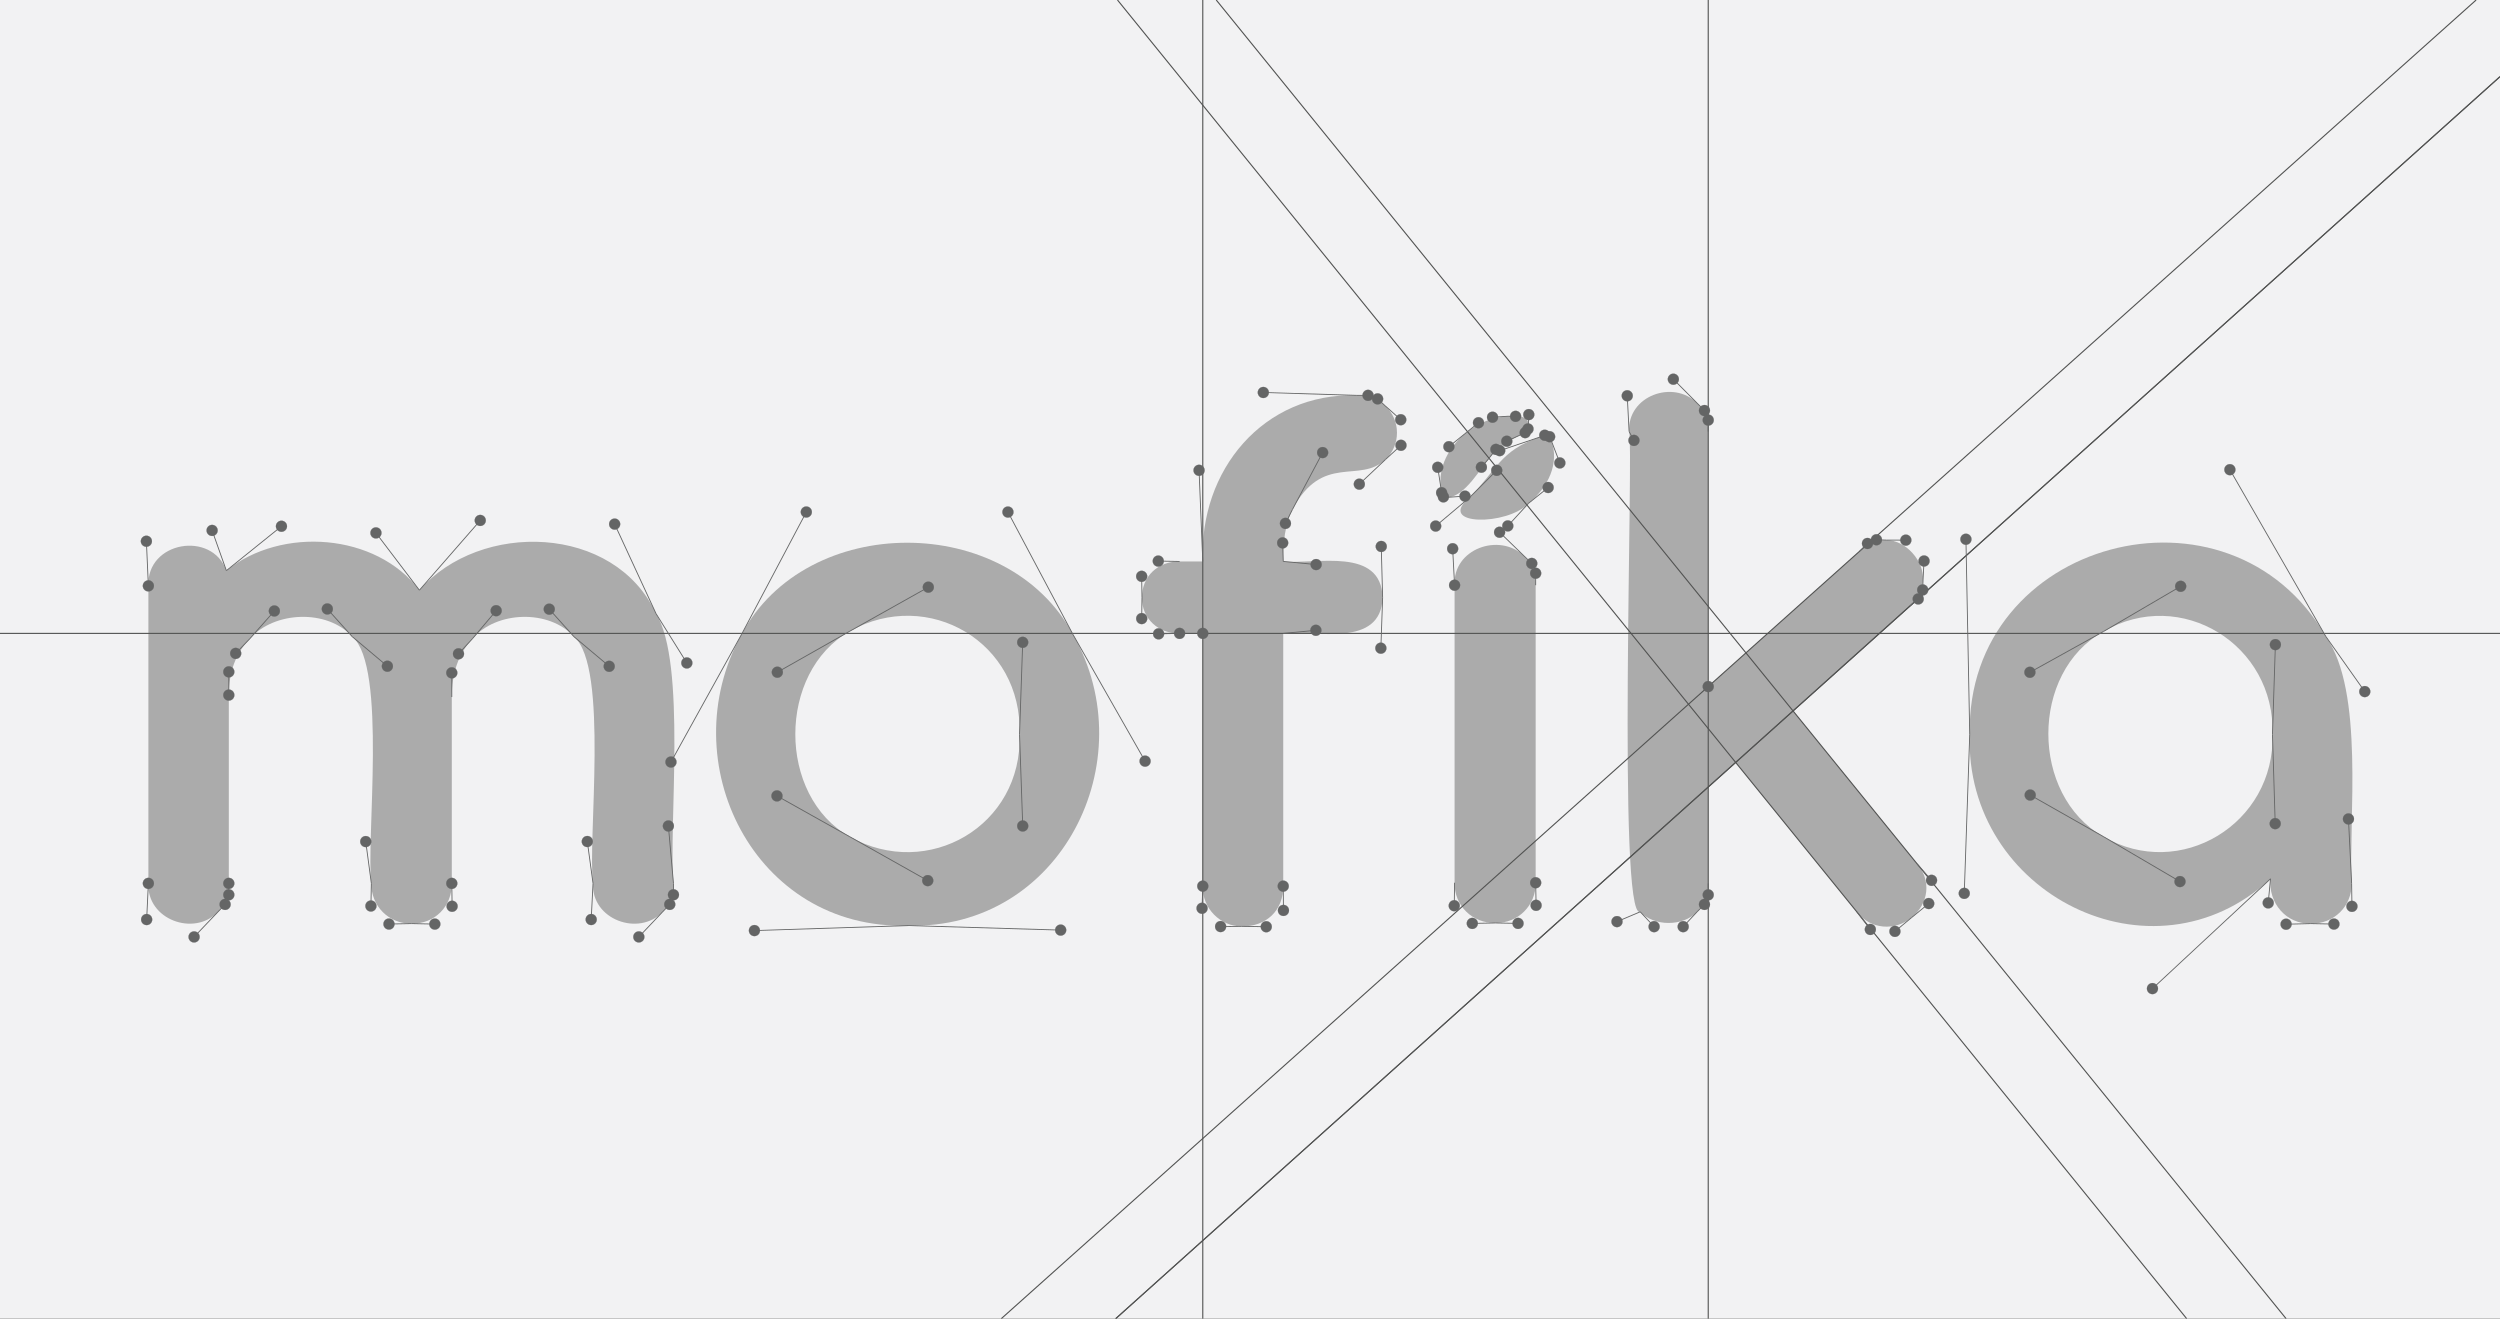 <svg viewBox="0 0 2258 1191" xmlns="http://www.w3.org/2000/svg">
  <rect x="0" y="0" width="2258" height="1191" fill="#333333" stroke="none"/>
  <defs>
    <style>
      .cls-1 {
        fill: #ababab;
      }

      .cls-2 {
        stroke: #515251;
      }

      .cls-2, .cls-3, .cls-4, .cls-5 {
        stroke-miterlimit: 10;
      }

      .cls-2, .cls-5 {
        fill: none;
      }

      .cls-3 {
        fill: #f2f2f3;
        stroke: #000;
      }

      .cls-4 {
        fill: #646565;
        stroke-width: .2px;
      }

      .cls-4, .cls-5 {
        stroke: #646565;
      }

      .cls-5 {
        stroke-width: .8px;
      }
    </style>
  </defs>
  <g data-name="Layer 6" id="Layer_6">
    <rect height="1209" width="2275" y="-9.5" x="-8.5" class="cls-3"></rect>
  </g>
  <g data-name="Layer 1" id="Layer_1">
    <g>
      <path d="M592.53,554.26c-37.38-80.89-158.76-84.2-213.73-21.2-39.24-51.74-124.59-57.74-174.34-17.67-12.88-36.32-72.24-26.54-70.44,13.76,0,0,0,268.72,0,268.72-1.55,32.65,41.3,48.35,62.71,25.84,6.59-6.86,9.94-15.55,9.94-25.84,0,0,0-170.09,0-170.09,0-20.97,6.22-37.63,19-50.95,22.14-25,69.97-26.83,92.5-1.79,31.72,26.67,12.18,185.06,17.25,222.83-.39,20.43,15.9,36.71,36.32,36.32,21.01.43,36.6-15.66,36.33-36.32,0,0,0-168.32,0-168.32,0-21.84,6.06-39.03,18.54-52.56,21.53-25.41,69.49-26.8,91.78-1.94,31.86,26.76,12.08,185.01,17.25,222.83-1.66,32.63,41.37,48.35,62.7,25.84,6.59-6.86,9.94-15.55,9.94-25.84-4.58-51.86,12.08-199.1-15.75-243.62Z" class="cls-1"></path>
      <path d="M969.24,573.31c-58.87-110.82-240.97-110.85-299.68.05-63.54,114.9,11.84,267.13,150.6,262.61,137.84,4.09,214.1-148.52,149.09-262.66ZM920.85,663.22c2.89,82.8-82.91,132.15-153.3,92.53-65.78-36.89-65.46-148.61,0-185.66,70.91-39.77,156.15,10.07,153.3,93.12Z" class="cls-1"></path>
      <path d="M1167.29,460.24c27.32-51.47,60.45-22.95,84-45.16,14.07-12.88,13.87-35.97-.17-48.5-6.87-6.3-15.51-9.49-25.69-9.49-84.4-2.59-142.45,67.71-139.09,150.02h-20.94c-19.25-.34-34.26,13.45-33.97,32.78-.25,18.82,15.02,32.61,33.97,32.2,0,0,20.94,0,20.94,0,0,0,0,228.28,0,228.28-.65,20.01,16.1,36.51,35.16,36.32,22.19.35,37.7-14.39,37.51-36.32,0,0,0-228.28,0-228.28,29.49-2.79,88.17,13.36,89.76-32.2-1.23-46.31-60.05-29.97-89.76-32.78-.52-16.74,2-34.37,8.27-46.86Z" class="cls-1"></path>
      <g>
        <path d="M1401.03,397.77c-1.42-3.36-5.8-4.65-10.21-3.01-36.28,12.25-38.97,30.05-63.81,54.85-30.3,25.52,34.84,25.4,53.61,4.93,17.66-14.22,28.24-36.42,20.41-56.77Z" class="cls-1"></path>
        <path d="M1344.51,414.4c6.6-8.52,16.44-15.88,29.23-21.87,3.79-1.77,6.35-5.1,6.68-8.69.39-9.38-11.53-7.79-18.38-7.89-13.97.88-26.66,5.85-37.71,14.79-15.69,12.7-25.77,31.32-22.81,50.44.54,3.85,2.17,7.6,6.75,7.94,14.91-1,29.73-27.12,36.24-34.72Z" class="cls-1"></path>
      </g>
      <path d="M1376.53,502.17c-22.1-21.44-64.49-6.57-62.75,26.39,0,0,0,268.72,0,268.72-.31,20.76,16,36.74,36.92,36.32,20.4.39,36.72-15.92,36.32-36.32,0,0,0-268.73,0-268.73,0-10.8-3.53-19.68-10.49-26.39Z" class="cls-1"></path>
      <path d="M1731.51,780.21l-112.04-138.09,105.65-94.79c7.41-6.36,11.47-14.48,11.76-23.51.94-17.11-15.52-35.95-33.09-36-8.96-.3-17.07,3.05-23.98,9.87l-136.94,122.43s0-230.34,0-230.34c0-10.34-3.38-18.98-10.07-25.67-21.42-21.6-63.07-6.62-61.4,25.68,4.38,8-10.92,442.63,10.05,433.77,12.54,13.42,38.8,13.42,51.35,0,6.68-6.68,10.07-15.31,10.07-25.67v-87.03l24.78-22.23,109.52,135.07c12.13,15.8,34.34,17.53,49.49,4.97,15.38-12.59,17.91-33.54,4.86-48.45Z" class="cls-1"></path>
      <path d="M2100.6,574.75c-86.56-150.53-324.97-87.71-321.54,88.47-4.93,143.66,165.05,229.67,271.68,130.5-2.08,21.77,14.07,41.04,36.35,40.49,20.93.4,37.19-15.59,36.9-36.32-2.86-58.21,11.88-173.24-23.39-223.13ZM2052.5,663.22c2.45,80.69-83.52,133.01-152.97,92.26-65.86-37.39-66.13-148.27.27-185.08,69.77-40.85,155.32,11.81,152.7,92.82Z" class="cls-1"></path>
    </g>
  </g>
  <g id="Lines">
    <g data-name="Lines Group" id="Lines_Group">
      <line y2="1191" x2="2064.8" x1="1098.51" class="cls-2"></line>
      <line y2="1191" x2="1007.71" y1="69.22" x1="2258" class="cls-2"></line>
      <line y2="1191" x2="904.36" x1="2236.44" class="cls-2"></line>
      <line y2="1191" x2="1542.87" x1="1542.87" class="cls-2"></line>
      <line y2="1191" x2="1007.71" y1="69.21" x1="2258" class="cls-2"></line>
      <line y2="1191" x2="1974.99" x1="1009.31" class="cls-2"></line>
      <line y2="572.08" x2="2258" y1="572.08" class="cls-2"></line>
      <line y2="1191" x2="1086.35" x1="1086.35" class="cls-2"></line>
    </g>
  </g>
  <g data-name="Handles (Line and Shape)" id="Handles_Line_and_Shape_">
    <g id="HandlesGroup">
      <g id="LinesGroup">
        <line y2="746.02" x2="603.69" y1="797.88" x1="608.27" class="cls-5"></line>
        <line y2="808.17" x2="608.27" y1="797.88" x1="608.27" class="cls-5"></line>
        <line y2="816.86" x2="604.93" y1="823.72" x1="598.33" class="cls-5"></line>
        <line y2="846.22" x2="577" y1="823.72" x1="598.33" class="cls-5"></line>
        <line y2="830.51" x2="533.97" y1="797.88" x1="535.63" class="cls-5"></line>
        <line y2="760.06" x2="530.46" y1="797.88" x1="535.63" class="cls-5"></line>
        <line y2="601.81" x2="550.24" y1="575.05" x1="518.38" class="cls-5"></line>
        <line y2="550.2" x2="496.09" y1="575.05" x1="518.38" class="cls-5"></line>
        <line y2="551.58" x2="448.13" y1="577" x1="426.6" class="cls-5"></line>
        <line y2="590.53" x2="414.12" y1="577" x1="426.6" class="cls-5"></line>
        <line y2="607.72" x2="408.06" y1="629.56" x1="408.06" class="cls-5"></line>
        <line y2="797.88" x2="408.06" y1="797.88" x1="408.06" class="cls-5"></line>
        <line y2="818.55" x2="408.34" y1="797.88" x1="408.06" class="cls-5"></line>
        <line y2="834.63" x2="392.74" y1="834.2" x1="371.73" class="cls-5"></line>
        <line y2="834.59" x2="351.32" y1="834.2" x1="371.73" class="cls-5"></line>
        <line y2="818.31" x2="335.02" y1="797.88" x1="335.41" class="cls-5"></line>
        <line y2="760.11" x2="330.34" y1="797.88" x1="335.41" class="cls-5"></line>
        <line y2="601.73" x2="349.88" y1="575.05" x1="318.16" class="cls-5"></line>
        <line y2="550.01" x2="295.64" y1="575.05" x1="318.16" class="cls-5"></line>
        <line y2="551.84" x2="247.8" y1="576.84" x1="225.67" class="cls-5"></line>
        <line y2="590.15" x2="212.88" y1="576.84" x1="225.67" class="cls-5"></line>
        <line y2="606.82" x2="206.66" y1="627.79" x1="206.66" class="cls-5"></line>
        <line y2="627.79" x2="206.66" y1="627.79" x1="206.66" class="cls-5"></line>
        <line y2="797.88" x2="206.66" y1="797.88" x1="206.66" class="cls-5"></line>
        <line y2="808.17" x2="206.66" y1="797.88" x1="206.66" class="cls-5"></line>
        <line y2="816.86" x2="203.32" y1="823.72" x1="196.72" class="cls-5"></line>
        <line y2="846.23" x2="175.31" y1="823.72" x1="196.72" class="cls-5"></line>
        <line y2="830.53" x2="132.46" y1="797.88" x1="134.01" class="cls-5"></line>
        <line y2="797.88" x2="134.01" y1="797.88" x1="134.01" class="cls-5"></line>
        <line y2="529.15" x2="134.01" y1="529.16" x1="134.01" class="cls-5"></line>
        <line y2="488.85" x2="132.22" y1="529.16" x1="134.01" class="cls-5"></line>
        <line y2="479.08" x2="191.58" y1="515.39" x1="204.46" class="cls-5"></line>
        <line y2="475.32" x2="254.21" y1="515.39" x1="204.46" class="cls-5"></line>
        <line y2="481.33" x2="339.55" y1="533.06" x1="378.8" class="cls-5"></line>
        <line y2="470.06" x2="433.76" y1="533.06" x1="378.8" class="cls-5"></line>
        <line y2="473.37" x2="555.15" y1="554.26" x1="592.53" class="cls-5"></line>
        <line y2="598.78" x2="620.35" y1="554.26" x1="592.53" class="cls-5"></line>
        <line y2="840.06" x2="958" y1="835.97" x1="820.15" class="cls-5"></line>
        <line y2="840.49" x2="681.4" y1="835.97" x1="820.15" class="cls-5"></line>
        <line y2="688.26" x2="606.02" y1="573.36" x1="669.56" class="cls-5"></line>
        <line y2="462.46" x2="728.27" y1="573.36" x1="669.56" class="cls-5"></line>
        <line y2="462.49" x2="910.37" y1="573.31" x1="969.24" class="cls-5"></line>
        <line y2="687.46" x2="1034.25" y1="573.31" x1="969.24" class="cls-5"></line>
        <line y2="530.33" x2="838.46" y1="570.1" x1="767.54" class="cls-5"></line>
        <line y2="607.14" x2="702.09" y1="570.1" x1="767.54" class="cls-5"></line>
        <line y2="718.86" x2="701.76" y1="755.75" x1="767.54" class="cls-5"></line>
        <line y2="795.37" x2="837.94" y1="755.75" x1="767.54" class="cls-5"></line>
        <line y2="746.03" x2="923.73" y1="663.22" x1="920.85" class="cls-5"></line>
        <line y2="580.16" x2="923.7" y1="663.22" x1="920.85" class="cls-5"></line>
        <line y2="490.35" x2="1158.51" y1="507.1" x1="1159.02" class="cls-5"></line>
        <line y2="509.91" x2="1188.73" y1="507.1" x1="1159.02" class="cls-5"></line>
        <line y2="493.57" x2="1247.55" y1="539.88" x1="1248.79" class="cls-5"></line>
        <line y2="585.44" x2="1247.19" y1="539.88" x1="1248.79" class="cls-5"></line>
        <line y2="569.29" x2="1188.51" y1="572.08" x1="1159.02" class="cls-5"></line>
        <line y2="800.36" x2="1159.02" y1="800.36" x1="1159.02" class="cls-5"></line>
        <line y2="822.29" x2="1159.21" y1="800.36" x1="1159.02" class="cls-5"></line>
        <line y2="837.03" x2="1143.7" y1="836.68" x1="1121.51" class="cls-5"></line>
        <line y2="836.87" x2="1102.45" y1="836.68" x1="1121.51" class="cls-5"></line>
        <line y2="820.36" x2="1085.7" y1="800.36" x1="1086.35" class="cls-5"></line>
        <line y2="572.08" x2="1086.35" y1="572.08" x1="1086.35" class="cls-5"></line>
        <line y2="572.08" x2="1065.41" y1="572.08" x1="1065.41" class="cls-5"></line>
        <line y2="572.49" x2="1046.46" y1="572.08" x1="1065.41" class="cls-5"></line>
        <line y2="558.7" x2="1031.19" y1="539.88" x1="1031.44" class="cls-5"></line>
        <line y2="520.54" x2="1031.15" y1="539.88" x1="1031.44" class="cls-5"></line>
        <line y2="506.76" x2="1046.15" y1="507.1" x1="1065.41" class="cls-5"></line>
        <line y2="424.79" x2="1082.99" y1="507.1" x1="1086.35" class="cls-5"></line>
        <line y2="354.49" x2="1141.03" y1="357.08" x1="1225.44" class="cls-5"></line>
        <line y2="357.08" x2="1235.62" y1="357.08" x1="1225.44" class="cls-5"></line>
        <line y2="360.27" x2="1244.26" y1="366.57" x1="1251.13" class="cls-5"></line>
        <line y2="379.1" x2="1265.17" y1="366.57" x1="1251.13" class="cls-5"></line>
        <line y2="402.19" x2="1265.37" y1="415.07" x1="1251.3" class="cls-5"></line>
        <line y2="437.29" x2="1227.75" y1="415.07" x1="1251.3" class="cls-5"></line>
        <line y2="408.77" x2="1194.61" y1="460.24" x1="1167.29" class="cls-5"></line>
        <line y2="472.73" x2="1161.02" y1="460.24" x1="1167.29" class="cls-5"></line>
        <line y2="440.32" x2="1398.28" y1="454.54" x1="1380.62" class="cls-5"></line>
        <line y2="475.01" x2="1361.85" y1="454.54" x1="1380.62" class="cls-5"></line>
        <line y2="475.14" x2="1296.71" y1="449.62" x1="1327.01" class="cls-5"></line>
        <line y2="424.81" x2="1351.85" y1="449.62" x1="1327.01" class="cls-5"></line>
        <line y2="407.02" x2="1354.53" y1="394.76" x1="1390.82" class="cls-5"></line>
        <line y2="393.12" x2="1395.23" y1="394.76" x1="1390.82" class="cls-5"></line>
        <line y2="394.42" x2="1399.61" y1="397.77" x1="1401.03" class="cls-5"></line>
        <line y2="418.12" x2="1408.86" y1="397.77" x1="1401.03" class="cls-5"></line>
        <line y2="448.12" x2="1323.17" y1="449.12" x1="1308.27" class="cls-5"></line>
        <line y2="448.78" x2="1303.69" y1="449.12" x1="1308.27" class="cls-5"></line>
        <line y2="445.02" x2="1302.06" y1="441.18" x1="1301.51" class="cls-5"></line>
        <line y2="422.06" x2="1298.55" y1="441.18" x1="1301.51" class="cls-5"></line>
        <line y2="403.44" x2="1308.64" y1="390.74" x1="1324.33" class="cls-5"></line>
        <line y2="381.81" x2="1335.37" y1="390.74" x1="1324.33" class="cls-5"></line>
        <line y2="376.84" x2="1348.07" y1="375.95" x1="1362.04" class="cls-5"></line>
        <line y2="376.05" x2="1368.89" y1="375.95" x1="1362.04" class="cls-5"></line>
        <line y2="374.46" x2="1380.81" y1="383.84" x1="1380.42" class="cls-5"></line>
        <line y2="387.42" x2="1380.09" y1="383.84" x1="1380.42" class="cls-5"></line>
        <line y2="390.75" x2="1377.54" y1="392.53" x1="1373.75" class="cls-5"></line>
        <line y2="398.52" x2="1360.95" y1="392.53" x1="1373.75" class="cls-5"></line>
        <line y2="405.88" x2="1351.11" y1="414.4" x1="1344.51" class="cls-5"></line>
        <line y2="422" x2="1338" y1="414.4" x1="1344.51" class="cls-5"></line>
        <line y2="517.76" x2="1387.02" y1="528.56" x1="1387.02" class="cls-5"></line>
        <line y2="797.29" x2="1387.02" y1="797.29" x1="1387.02" class="cls-5"></line>
        <line y2="817.69" x2="1387.41" y1="797.29" x1="1387.02" class="cls-5"></line>
        <line y2="834.01" x2="1371.1" y1="833.61" x1="1350.7" class="cls-5"></line>
        <line y2="834.03" x2="1329.78" y1="833.61" x1="1350.7" class="cls-5"></line>
        <line y2="818.05" x2="1313.47" y1="797.29" x1="1313.78" class="cls-5"></line>
        <line y2="528.56" x2="1313.78" y1="528.56" x1="1313.78" class="cls-5"></line>
        <line y2="495.6" x2="1312.04" y1="528.56" x1="1313.78" class="cls-5"></line>
        <line y2="480.73" x2="1354.42" y1="502.17" x1="1376.53" class="cls-5"></line>
        <line y2="508.89" x2="1383.5" y1="502.17" x1="1376.53" class="cls-5"></line>
        <line y2="816.07" x2="1742.03" y1="828.66" x1="1726.65" class="cls-5"></line>
        <line y2="841.22" x2="1711.5" y1="828.66" x1="1726.65" class="cls-5"></line>
        <line y2="839.49" x2="1689.29" y1="823.68" x1="1677.16" class="cls-5"></line>
        <line y2="808.24" x2="1542.87" y1="797.88" x1="1542.87" class="cls-5"></line>
        <line y2="816.87" x2="1539.48" y1="823.55" x1="1532.8" class="cls-5"></line>
        <line y2="836.96" x2="1520.25" y1="823.55" x1="1532.8" class="cls-5"></line>
        <line y2="836.96" x2="1493.99" y1="823.54" x1="1481.45" class="cls-5"></line>
        <line y2="832.4" x2="1460.47" y1="823.54" x1="1481.45" class="cls-5"></line>
        <line y2="397.77" x2="1475.78" y1="389.77" x1="1471.4" class="cls-5"></line>
        <line y2="357.47" x2="1469.73" y1="389.77" x1="1471.4" class="cls-5"></line>
        <line y2="342.5" x2="1511.37" y1="364.1" x1="1532.8" class="cls-5"></line>
        <line y2="370.79" x2="1539.48" y1="364.1" x1="1532.8" class="cls-5"></line>
        <line y2="379.43" x2="1542.87" y1="389.77" x1="1542.87" class="cls-5"></line>
        <line y2="490.86" x2="1686.71" y1="497.68" x1="1679.8" class="cls-5"></line>
        <line y2="487.51" x2="1694.82" y1="487.81" x1="1703.78" class="cls-5"></line>
        <line y2="487.86" x2="1721.36" y1="487.81" x1="1703.78" class="cls-5"></line>
        <line y2="506.7" x2="1737.81" y1="523.81" x1="1736.88" class="cls-5"></line>
        <line y2="532.84" x2="1736.59" y1="523.81" x1="1736.88" class="cls-5"></line>
        <line y2="540.97" x2="1732.53" y1="547.33" x1="1725.12" class="cls-5"></line>
        <line y2="795.12" x2="1744.57" y1="780.21" x1="1731.51" class="cls-5"></line>
        <line y2="739.68" x2="2121.13" y1="797.88" x1="2123.99" class="cls-5"></line>
        <line y2="818.62" x2="2124.28" y1="797.88" x1="2123.99" class="cls-5"></line>
        <line y2="834.61" x2="2108.01" y1="834.21" x1="2087.09" class="cls-5"></line>
        <line y2="834.75" x2="2064.8" y1="834.21" x1="2087.09" class="cls-5"></line>
        <line y2="815.49" x2="2048.65" y1="793.72" x1="2050.73" class="cls-5"></line>
        <line y2="892.89" x2="1944.11" y1="793.72" x1="2050.73" class="cls-5"></line>
        <line y2="806.89" x2="1774.12" y1="663.22" x1="1779.06" class="cls-5"></line>
        <line y2="487.05" x2="1775.63" y1="663.22" x1="1779.06" class="cls-5"></line>
        <line y2="424.22" x2="2014.04" y1="574.75" x1="2100.6" class="cls-5"></line>
        <line y2="624.64" x2="2135.87" y1="574.75" x1="2100.6" class="cls-5"></line>
        <line y2="529.55" x2="1969.58" y1="570.4" x1="1899.81" class="cls-5"></line>
        <line y2="607.21" x2="1833.41" y1="570.4" x1="1899.81" class="cls-5"></line>
        <line y2="718.09" x2="1833.68" y1="755.48" x1="1899.54" class="cls-5"></line>
        <line y2="796.23" x2="1968.98" y1="755.48" x1="1899.54" class="cls-5"></line>
        <line y2="743.91" x2="2054.96" y1="663.22" x1="2052.5" class="cls-5"></line>
        <line y2="582.21" x2="2055.13" y1="663.22" x1="2052.5" class="cls-5"></line>
      </g>
      <g id="ShapesGroup">
        <circle r="5" cy="746.02" cx="603.69" class="cls-4"></circle>
        <circle r="5" cy="808.17" cx="608.27" class="cls-4"></circle>
        <circle r="5" cy="816.86" cx="604.93" class="cls-4"></circle>
        <circle r="5" cy="846.22" cx="577" class="cls-4"></circle>
        <circle r="5" cy="830.51" cx="533.97" class="cls-4"></circle>
        <circle r="5" cy="760.06" cx="530.46" class="cls-4"></circle>
        <circle r="5" cy="601.81" cx="550.24" class="cls-4"></circle>
        <circle r="5" cy="550.2" cx="496.09" class="cls-4"></circle>
        <circle r="5" cy="551.58" cx="448.13" class="cls-4"></circle>
        <circle r="5" cy="590.53" cx="414.12" class="cls-4"></circle>
        <circle r="5" cy="607.72" cx="408.06" class="cls-4"></circle>
        <circle r="5" cy="797.88" cx="408.06" class="cls-4"></circle>
        <circle r="5" cy="818.55" cx="408.34" class="cls-4"></circle>
        <circle r="5" cy="834.63" cx="392.74" class="cls-4"></circle>
        <circle r="5" cy="834.59" cx="351.32" class="cls-4"></circle>
        <circle r="5" cy="818.31" cx="335.02" class="cls-4"></circle>
        <circle r="5" cy="760.11" cx="330.34" class="cls-4"></circle>
        <circle r="5" cy="601.73" cx="349.88" class="cls-4"></circle>
        <circle r="5" cy="550.01" cx="295.64" class="cls-4"></circle>
        <circle r="5" cy="551.84" cx="247.8" class="cls-4"></circle>
        <circle r="5" cy="590.15" cx="212.88" class="cls-4"></circle>
        <circle r="5" cy="606.82" cx="206.66" class="cls-4"></circle>
        <circle r="5" cy="627.79" cx="206.66" class="cls-4"></circle>
        <circle r="5" cy="797.88" cx="206.66" class="cls-4"></circle>
        <circle r="5" cy="808.17" cx="206.66" class="cls-4"></circle>
        <circle r="5" cy="816.86" cx="203.32" class="cls-4"></circle>
        <circle r="5" cy="846.23" cx="175.31" class="cls-4"></circle>
        <circle r="5" cy="830.53" cx="132.46" class="cls-4"></circle>
        <circle r="5" cy="797.88" cx="134.01" class="cls-4"></circle>
        <circle r="5" cy="529.15" cx="134.01" class="cls-4"></circle>
        <circle r="5" cy="488.85" cx="132.22" class="cls-4"></circle>
        <circle r="5" cy="479.08" cx="191.58" class="cls-4"></circle>
        <circle r="5" cy="475.32" cx="254.21" class="cls-4"></circle>
        <circle r="5" cy="481.33" cx="339.55" class="cls-4"></circle>
        <circle r="5" cy="470.06" cx="433.76" class="cls-4"></circle>
        <circle r="5" cy="473.37" cx="555.15" class="cls-4"></circle>
        <circle r="5" cy="598.78" cx="620.35" class="cls-4"></circle>
        <circle r="5" cy="840.06" cx="958" class="cls-4"></circle>
        <circle r="5" cy="840.49" cx="681.4" class="cls-4"></circle>
        <circle r="5" cy="688.26" cx="606.02" class="cls-4"></circle>
        <circle r="5" cy="462.46" cx="728.27" class="cls-4"></circle>
        <circle r="5" cy="462.49" cx="910.37" class="cls-4"></circle>
        <circle r="5" cy="687.46" cx="1034.25" class="cls-4"></circle>
        <circle r="5" cy="530.33" cx="838.46" class="cls-4"></circle>
        <circle r="5" cy="607.14" cx="702.09" class="cls-4"></circle>
        <circle r="5" cy="718.86" cx="701.76" class="cls-4"></circle>
        <circle r="5" cy="795.37" cx="837.94" class="cls-4"></circle>
        <circle r="5" cy="746.03" cx="923.73" class="cls-4"></circle>
        <circle r="5" cy="580.16" cx="923.7" class="cls-4"></circle>
        <circle r="5" cy="490.35" cx="1158.51" class="cls-4"></circle>
        <circle r="5" cy="509.91" cx="1188.73" class="cls-4"></circle>
        <circle r="5" cy="493.57" cx="1247.55" class="cls-4"></circle>
        <circle r="5" cy="585.44" cx="1247.19" class="cls-4"></circle>
        <circle r="5" cy="569.29" cx="1188.51" class="cls-4"></circle>
        <circle r="5" cy="800.36" cx="1159.02" class="cls-4"></circle>
        <circle r="5" cy="822.29" cx="1159.21" class="cls-4"></circle>
        <circle r="5" cy="837.03" cx="1143.7" class="cls-4"></circle>
        <circle r="5" cy="836.87" cx="1102.45" class="cls-4"></circle>
        <circle r="5" cy="820.36" cx="1085.7" class="cls-4"></circle>
        <circle r="5" cy="800.36" cx="1086.35" class="cls-4"></circle>
        <circle r="5" cy="572.08" cx="1086.35" class="cls-4"></circle>
        <circle r="5" cy="572.08" cx="1065.41" class="cls-4"></circle>
        <circle r="5" cy="572.49" cx="1046.46" class="cls-4"></circle>
        <circle r="5" cy="558.7" cx="1031.19" class="cls-4"></circle>
        <circle r="5" cy="520.54" cx="1031.15" class="cls-4"></circle>
        <circle r="5" cy="506.76" cx="1046.15" class="cls-4"></circle>
        <circle r="5" cy="424.79" cx="1082.99" class="cls-4"></circle>
        <circle r="5" cy="354.49" cx="1141.03" class="cls-4"></circle>
        <circle r="5" cy="357.08" cx="1235.62" class="cls-4"></circle>
        <circle r="5" cy="360.27" cx="1244.26" class="cls-4"></circle>
        <circle r="5" cy="379.1" cx="1265.17" class="cls-4"></circle>
        <circle r="5" cy="402.19" cx="1265.37" class="cls-4"></circle>
        <circle r="5" cy="437.29" cx="1227.75" class="cls-4"></circle>
        <circle r="5" cy="408.77" cx="1194.61" class="cls-4"></circle>
        <circle r="5" cy="472.73" cx="1161.02" class="cls-4"></circle>
        <circle r="5" cy="440.32" cx="1398.28" class="cls-4"></circle>
        <circle r="5" cy="475.01" cx="1361.85" class="cls-4"></circle>
        <circle r="5" cy="475.14" cx="1296.71" class="cls-4"></circle>
        <circle r="5" cy="424.81" cx="1351.85" class="cls-4"></circle>
        <circle r="5" cy="407.02" cx="1354.53" class="cls-4"></circle>
        <circle r="5" cy="393.12" cx="1395.23" class="cls-4"></circle>
        <circle r="5" cy="394.42" cx="1399.61" class="cls-4"></circle>
        <circle r="5" cy="418.12" cx="1408.86" class="cls-4"></circle>
        <circle r="5" cy="448.12" cx="1323.17" class="cls-4"></circle>
        <circle r="5" cy="448.78" cx="1303.69" class="cls-4"></circle>
        <circle r="5" cy="445.02" cx="1302.06" class="cls-4"></circle>
        <circle r="5" cy="422.06" cx="1298.55" class="cls-4"></circle>
        <circle r="5" cy="403.44" cx="1308.64" class="cls-4"></circle>
        <circle r="5" cy="381.81" cx="1335.37" class="cls-4"></circle>
        <circle r="5" cy="376.84" cx="1348.07" class="cls-4"></circle>
        <circle r="5" cy="376.05" cx="1368.89" class="cls-4"></circle>
        <circle r="5" cy="374.46" cx="1380.81" class="cls-4"></circle>
        <circle r="5" cy="387.42" cx="1380.09" class="cls-4"></circle>
        <circle r="5" cy="390.75" cx="1377.54" class="cls-4"></circle>
        <circle r="5" cy="398.52" cx="1360.95" class="cls-4"></circle>
        <circle r="5" cy="405.88" cx="1351.11" class="cls-4"></circle>
        <circle r="5" cy="422" cx="1338" class="cls-4"></circle>
        <circle r="5" cy="517.76" cx="1387.02" class="cls-4"></circle>
        <circle r="5" cy="797.29" cx="1387.02" class="cls-4"></circle>
        <circle r="5" cy="817.69" cx="1387.41" class="cls-4"></circle>
        <circle r="5" cy="834.01" cx="1371.1" class="cls-4"></circle>
        <circle r="5" cy="834.03" cx="1329.78" class="cls-4"></circle>
        <circle r="5" cy="818.05" cx="1313.47" class="cls-4"></circle>
        <circle r="5" cy="528.56" cx="1313.78" class="cls-4"></circle>
        <circle r="5" cy="495.6" cx="1312.04" class="cls-4"></circle>
        <circle r="5" cy="480.73" cx="1354.42" class="cls-4"></circle>
        <circle r="5" cy="508.89" cx="1383.5" class="cls-4"></circle>
        <circle r="5" cy="816.07" cx="1742.03" class="cls-4"></circle>
        <circle r="5" cy="841.22" cx="1711.5" class="cls-4"></circle>
        <circle r="5" cy="839.49" cx="1689.29" class="cls-4"></circle>
        <circle r="5" cy="808.24" cx="1542.87" class="cls-4"></circle>
        <circle r="5" cy="816.87" cx="1539.48" class="cls-4"></circle>
        <circle r="5" cy="836.96" cx="1520.25" class="cls-4"></circle>
        <circle r="5" cy="836.96" cx="1493.99" class="cls-4"></circle>
        <circle r="5" cy="832.4" cx="1460.47" class="cls-4"></circle>
        <circle r="5" cy="397.77" cx="1475.78" class="cls-4"></circle>
        <circle r="5" cy="357.47" cx="1469.73" class="cls-4"></circle>
        <circle r="5" cy="342.5" cx="1511.37" class="cls-4"></circle>
        <circle r="5" cy="370.79" cx="1539.48" class="cls-4"></circle>
        <circle r="5" cy="379.43" cx="1542.87" class="cls-4"></circle>
        <circle r="5" cy="620.12" cx="1542.87" class="cls-4"></circle>
        <circle r="5" cy="490.86" cx="1686.71" class="cls-4"></circle>
        <circle r="5" cy="487.51" cx="1694.82" class="cls-4"></circle>
        <circle r="5" cy="487.86" cx="1721.36" class="cls-4"></circle>
        <circle r="5" cy="506.7" cx="1737.81" class="cls-4"></circle>
        <circle r="5" cy="532.84" cx="1736.59" class="cls-4"></circle>
        <circle r="5" cy="540.97" cx="1732.53" class="cls-4"></circle>
        <circle r="5" cy="795.12" cx="1744.57" class="cls-4"></circle>
        <circle r="5" cy="739.68" cx="2121.13" class="cls-4"></circle>
        <circle r="5" cy="818.62" cx="2124.28" class="cls-4"></circle>
        <circle r="5" cy="834.61" cx="2108.01" class="cls-4"></circle>
        <circle r="5" cy="834.75" cx="2064.8" class="cls-4"></circle>
        <circle r="5" cy="815.49" cx="2048.65" class="cls-4"></circle>
        <circle r="5" cy="892.89" cx="1944.11" class="cls-4"></circle>
        <circle r="5" cy="806.89" cx="1774.12" class="cls-4"></circle>
        <circle r="5" cy="487.05" cx="1775.63" class="cls-4"></circle>
        <circle r="5" cy="424.22" cx="2014.04" class="cls-4"></circle>
        <circle r="5" cy="624.64" cx="2135.87" class="cls-4"></circle>
        <circle r="5" cy="529.55" cx="1969.58" class="cls-4"></circle>
        <circle r="5" cy="607.21" cx="1833.41" class="cls-4"></circle>
        <circle r="5" cy="718.09" cx="1833.68" class="cls-4"></circle>
        <circle r="5" cy="796.23" cx="1968.98" class="cls-4"></circle>
        <circle r="5" cy="743.91" cx="2054.96" class="cls-4"></circle>
        <circle r="5" cy="582.21" cx="2055.13" class="cls-4"></circle>
      </g>
    </g>
  </g>
</svg>